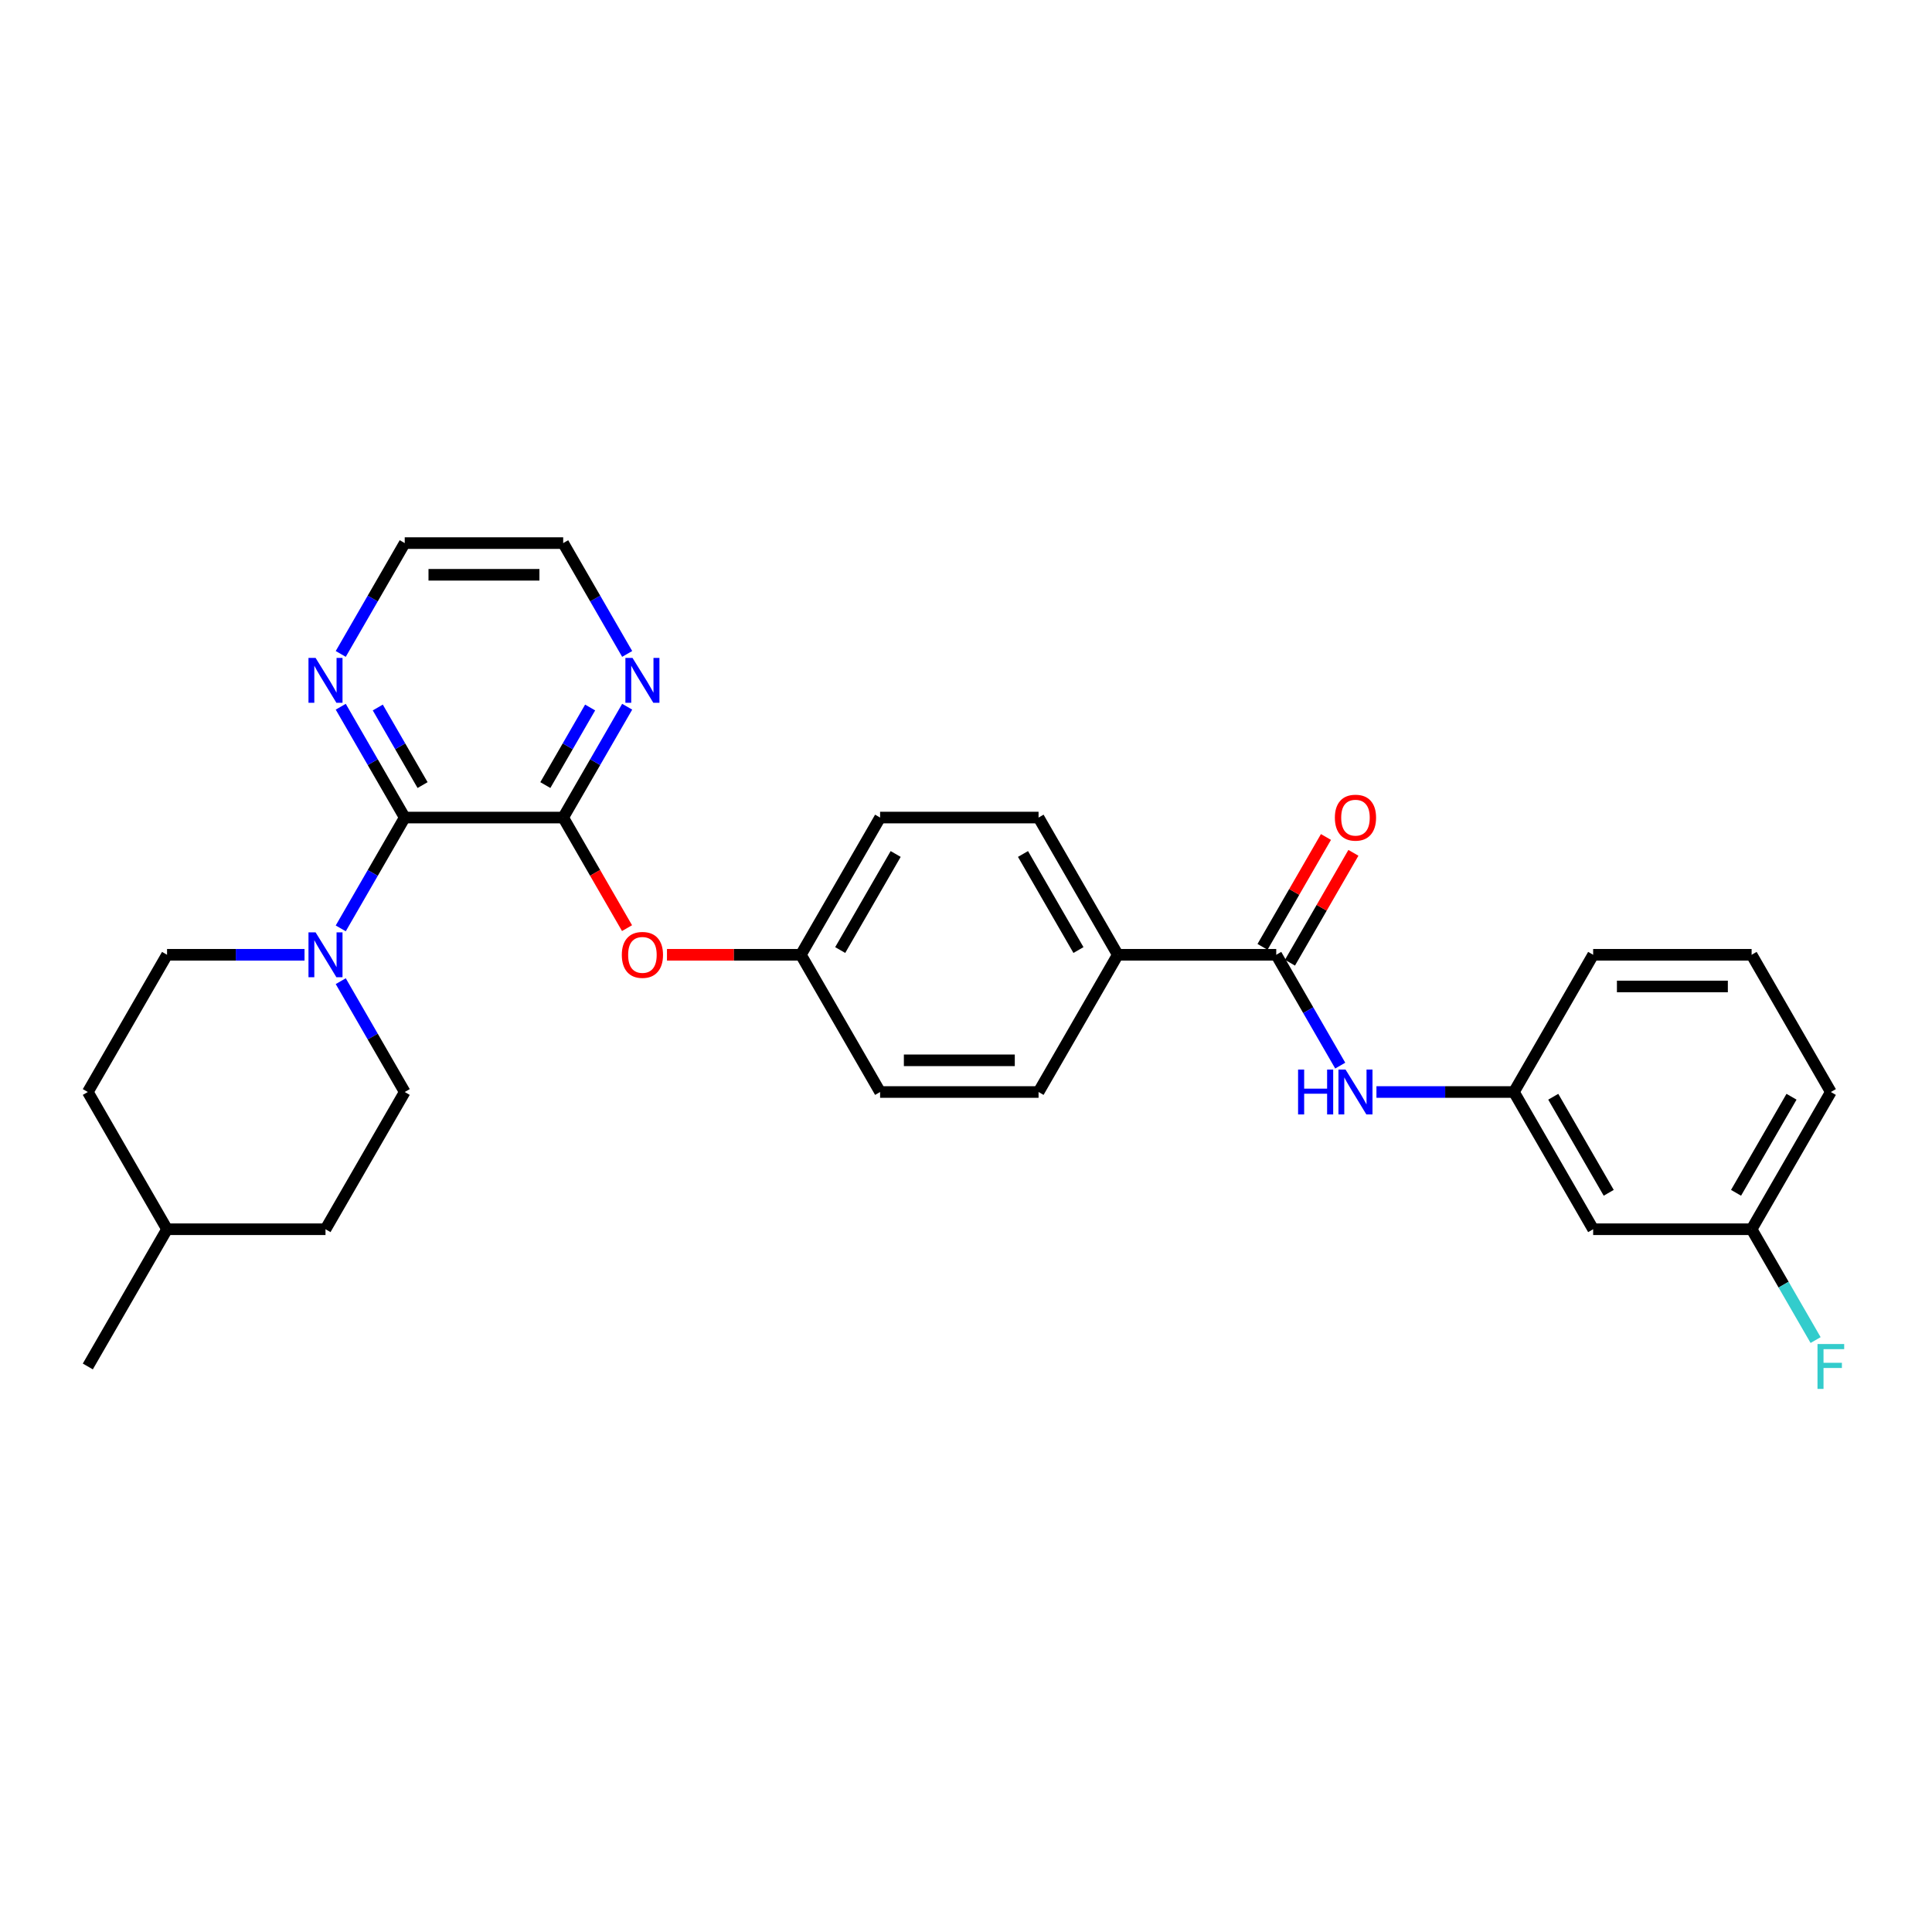 <?xml version='1.0' encoding='iso-8859-1'?>
<svg version='1.1' baseProfile='full'
              xmlns='http://www.w3.org/2000/svg'
                      xmlns:rdkit='http://www.rdkit.org/xml'
                      xmlns:xlink='http://www.w3.org/1999/xlink'
                  xml:space='preserve'
width='1000px' height='1000px' viewBox='0 0 1000 1000'>
<!-- END OF HEADER -->
<rect style='opacity:1.0;fill:#FFFFFF;stroke:none' width='1000' height='1000' x='0' y='0'> </rect>
<path class='bond-0' d='M 209.488,423.165 L 291.505,423.165' style='fill:none;fill-rule:evenodd;stroke:#000000;stroke-width:6px;stroke-linecap:butt;stroke-linejoin:miter;stroke-opacity:1' />
<path class='bond-1' d='M 209.488,423.165 L 192.928,451.847' style='fill:none;fill-rule:evenodd;stroke:#000000;stroke-width:6px;stroke-linecap:butt;stroke-linejoin:miter;stroke-opacity:1' />
<path class='bond-1' d='M 192.928,451.847 L 176.369,480.529' style='fill:none;fill-rule:evenodd;stroke:#0000FF;stroke-width:6px;stroke-linecap:butt;stroke-linejoin:miter;stroke-opacity:1' />
<path class='bond-6' d='M 209.488,423.165 L 192.928,394.482' style='fill:none;fill-rule:evenodd;stroke:#000000;stroke-width:6px;stroke-linecap:butt;stroke-linejoin:miter;stroke-opacity:1' />
<path class='bond-6' d='M 192.928,394.482 L 176.369,365.8' style='fill:none;fill-rule:evenodd;stroke:#0000FF;stroke-width:6px;stroke-linecap:butt;stroke-linejoin:miter;stroke-opacity:1' />
<path class='bond-6' d='M 218.726,406.358 L 207.134,386.281' style='fill:none;fill-rule:evenodd;stroke:#000000;stroke-width:6px;stroke-linecap:butt;stroke-linejoin:miter;stroke-opacity:1' />
<path class='bond-6' d='M 207.134,386.281 L 195.542,366.203' style='fill:none;fill-rule:evenodd;stroke:#0000FF;stroke-width:6px;stroke-linecap:butt;stroke-linejoin:miter;stroke-opacity:1' />
<path class='bond-4' d='M 291.505,423.165 L 308.027,451.781' style='fill:none;fill-rule:evenodd;stroke:#000000;stroke-width:6px;stroke-linecap:butt;stroke-linejoin:miter;stroke-opacity:1' />
<path class='bond-4' d='M 308.027,451.781 L 324.549,480.398' style='fill:none;fill-rule:evenodd;stroke:#FF0000;stroke-width:6px;stroke-linecap:butt;stroke-linejoin:miter;stroke-opacity:1' />
<path class='bond-5' d='M 291.505,423.165 L 308.065,394.482' style='fill:none;fill-rule:evenodd;stroke:#000000;stroke-width:6px;stroke-linecap:butt;stroke-linejoin:miter;stroke-opacity:1' />
<path class='bond-5' d='M 308.065,394.482 L 324.625,365.8' style='fill:none;fill-rule:evenodd;stroke:#0000FF;stroke-width:6px;stroke-linecap:butt;stroke-linejoin:miter;stroke-opacity:1' />
<path class='bond-5' d='M 282.267,406.358 L 293.859,386.281' style='fill:none;fill-rule:evenodd;stroke:#000000;stroke-width:6px;stroke-linecap:butt;stroke-linejoin:miter;stroke-opacity:1' />
<path class='bond-5' d='M 293.859,386.281 L 305.451,366.203' style='fill:none;fill-rule:evenodd;stroke:#0000FF;stroke-width:6px;stroke-linecap:butt;stroke-linejoin:miter;stroke-opacity:1' />
<path class='bond-10' d='M 157.621,494.193 L 122.042,494.193' style='fill:none;fill-rule:evenodd;stroke:#0000FF;stroke-width:6px;stroke-linecap:butt;stroke-linejoin:miter;stroke-opacity:1' />
<path class='bond-10' d='M 122.042,494.193 L 86.463,494.193' style='fill:none;fill-rule:evenodd;stroke:#000000;stroke-width:6px;stroke-linecap:butt;stroke-linejoin:miter;stroke-opacity:1' />
<path class='bond-11' d='M 176.369,507.857 L 192.928,536.54' style='fill:none;fill-rule:evenodd;stroke:#0000FF;stroke-width:6px;stroke-linecap:butt;stroke-linejoin:miter;stroke-opacity:1' />
<path class='bond-11' d='M 192.928,536.54 L 209.488,565.222' style='fill:none;fill-rule:evenodd;stroke:#000000;stroke-width:6px;stroke-linecap:butt;stroke-linejoin:miter;stroke-opacity:1' />
<path class='bond-2' d='M 660.581,494.193 L 578.564,494.193' style='fill:none;fill-rule:evenodd;stroke:#000000;stroke-width:6px;stroke-linecap:butt;stroke-linejoin:miter;stroke-opacity:1' />
<path class='bond-3' d='M 660.581,494.193 L 677.14,522.876' style='fill:none;fill-rule:evenodd;stroke:#000000;stroke-width:6px;stroke-linecap:butt;stroke-linejoin:miter;stroke-opacity:1' />
<path class='bond-3' d='M 677.14,522.876 L 693.7,551.558' style='fill:none;fill-rule:evenodd;stroke:#0000FF;stroke-width:6px;stroke-linecap:butt;stroke-linejoin:miter;stroke-opacity:1' />
<path class='bond-9' d='M 667.684,498.294 L 684.101,469.858' style='fill:none;fill-rule:evenodd;stroke:#000000;stroke-width:6px;stroke-linecap:butt;stroke-linejoin:miter;stroke-opacity:1' />
<path class='bond-9' d='M 684.101,469.858 L 700.519,441.421' style='fill:none;fill-rule:evenodd;stroke:#FF0000;stroke-width:6px;stroke-linecap:butt;stroke-linejoin:miter;stroke-opacity:1' />
<path class='bond-9' d='M 653.478,490.092 L 669.896,461.656' style='fill:none;fill-rule:evenodd;stroke:#000000;stroke-width:6px;stroke-linecap:butt;stroke-linejoin:miter;stroke-opacity:1' />
<path class='bond-9' d='M 669.896,461.656 L 686.313,433.22' style='fill:none;fill-rule:evenodd;stroke:#FF0000;stroke-width:6px;stroke-linecap:butt;stroke-linejoin:miter;stroke-opacity:1' />
<path class='bond-8' d='M 712.448,565.222 L 748.027,565.222' style='fill:none;fill-rule:evenodd;stroke:#0000FF;stroke-width:6px;stroke-linecap:butt;stroke-linejoin:miter;stroke-opacity:1' />
<path class='bond-8' d='M 748.027,565.222 L 783.606,565.222' style='fill:none;fill-rule:evenodd;stroke:#000000;stroke-width:6px;stroke-linecap:butt;stroke-linejoin:miter;stroke-opacity:1' />
<path class='bond-15' d='M 345.226,494.193 L 379.878,494.193' style='fill:none;fill-rule:evenodd;stroke:#FF0000;stroke-width:6px;stroke-linecap:butt;stroke-linejoin:miter;stroke-opacity:1' />
<path class='bond-15' d='M 379.878,494.193 L 414.53,494.193' style='fill:none;fill-rule:evenodd;stroke:#000000;stroke-width:6px;stroke-linecap:butt;stroke-linejoin:miter;stroke-opacity:1' />
<path class='bond-29' d='M 324.625,338.472 L 308.065,309.79' style='fill:none;fill-rule:evenodd;stroke:#0000FF;stroke-width:6px;stroke-linecap:butt;stroke-linejoin:miter;stroke-opacity:1' />
<path class='bond-29' d='M 308.065,309.79 L 291.505,281.107' style='fill:none;fill-rule:evenodd;stroke:#000000;stroke-width:6px;stroke-linecap:butt;stroke-linejoin:miter;stroke-opacity:1' />
<path class='bond-25' d='M 176.369,338.472 L 192.928,309.79' style='fill:none;fill-rule:evenodd;stroke:#0000FF;stroke-width:6px;stroke-linecap:butt;stroke-linejoin:miter;stroke-opacity:1' />
<path class='bond-25' d='M 192.928,309.79 L 209.488,281.107' style='fill:none;fill-rule:evenodd;stroke:#000000;stroke-width:6px;stroke-linecap:butt;stroke-linejoin:miter;stroke-opacity:1' />
<path class='bond-7' d='M 578.564,494.193 L 537.556,423.165' style='fill:none;fill-rule:evenodd;stroke:#000000;stroke-width:6px;stroke-linecap:butt;stroke-linejoin:miter;stroke-opacity:1' />
<path class='bond-7' d='M 558.207,491.741 L 529.501,442.021' style='fill:none;fill-rule:evenodd;stroke:#000000;stroke-width:6px;stroke-linecap:butt;stroke-linejoin:miter;stroke-opacity:1' />
<path class='bond-31' d='M 578.564,494.193 L 537.556,565.222' style='fill:none;fill-rule:evenodd;stroke:#000000;stroke-width:6px;stroke-linecap:butt;stroke-linejoin:miter;stroke-opacity:1' />
<path class='bond-12' d='M 783.606,565.222 L 824.614,636.251' style='fill:none;fill-rule:evenodd;stroke:#000000;stroke-width:6px;stroke-linecap:butt;stroke-linejoin:miter;stroke-opacity:1' />
<path class='bond-12' d='M 803.963,567.674 L 832.669,617.395' style='fill:none;fill-rule:evenodd;stroke:#000000;stroke-width:6px;stroke-linecap:butt;stroke-linejoin:miter;stroke-opacity:1' />
<path class='bond-26' d='M 783.606,565.222 L 824.614,494.193' style='fill:none;fill-rule:evenodd;stroke:#000000;stroke-width:6px;stroke-linecap:butt;stroke-linejoin:miter;stroke-opacity:1' />
<path class='bond-19' d='M 86.463,494.193 L 45.455,565.222' style='fill:none;fill-rule:evenodd;stroke:#000000;stroke-width:6px;stroke-linecap:butt;stroke-linejoin:miter;stroke-opacity:1' />
<path class='bond-20' d='M 209.488,565.222 L 168.48,636.251' style='fill:none;fill-rule:evenodd;stroke:#000000;stroke-width:6px;stroke-linecap:butt;stroke-linejoin:miter;stroke-opacity:1' />
<path class='bond-16' d='M 824.614,636.251 L 906.631,636.251' style='fill:none;fill-rule:evenodd;stroke:#000000;stroke-width:6px;stroke-linecap:butt;stroke-linejoin:miter;stroke-opacity:1' />
<path class='bond-13' d='M 537.556,423.165 L 455.539,423.165' style='fill:none;fill-rule:evenodd;stroke:#000000;stroke-width:6px;stroke-linecap:butt;stroke-linejoin:miter;stroke-opacity:1' />
<path class='bond-14' d='M 537.556,565.222 L 455.539,565.222' style='fill:none;fill-rule:evenodd;stroke:#000000;stroke-width:6px;stroke-linecap:butt;stroke-linejoin:miter;stroke-opacity:1' />
<path class='bond-14' d='M 525.253,548.818 L 467.841,548.818' style='fill:none;fill-rule:evenodd;stroke:#000000;stroke-width:6px;stroke-linecap:butt;stroke-linejoin:miter;stroke-opacity:1' />
<path class='bond-17' d='M 414.53,494.193 L 455.539,565.222' style='fill:none;fill-rule:evenodd;stroke:#000000;stroke-width:6px;stroke-linecap:butt;stroke-linejoin:miter;stroke-opacity:1' />
<path class='bond-18' d='M 414.53,494.193 L 455.539,423.165' style='fill:none;fill-rule:evenodd;stroke:#000000;stroke-width:6px;stroke-linecap:butt;stroke-linejoin:miter;stroke-opacity:1' />
<path class='bond-18' d='M 434.887,491.741 L 463.593,442.021' style='fill:none;fill-rule:evenodd;stroke:#000000;stroke-width:6px;stroke-linecap:butt;stroke-linejoin:miter;stroke-opacity:1' />
<path class='bond-21' d='M 906.631,636.251 L 923.191,664.933' style='fill:none;fill-rule:evenodd;stroke:#000000;stroke-width:6px;stroke-linecap:butt;stroke-linejoin:miter;stroke-opacity:1' />
<path class='bond-21' d='M 923.191,664.933 L 939.751,693.615' style='fill:none;fill-rule:evenodd;stroke:#33CCCC;stroke-width:6px;stroke-linecap:butt;stroke-linejoin:miter;stroke-opacity:1' />
<path class='bond-32' d='M 906.631,636.251 L 947.64,565.222' style='fill:none;fill-rule:evenodd;stroke:#000000;stroke-width:6px;stroke-linecap:butt;stroke-linejoin:miter;stroke-opacity:1' />
<path class='bond-32' d='M 898.577,617.395 L 927.283,567.674' style='fill:none;fill-rule:evenodd;stroke:#000000;stroke-width:6px;stroke-linecap:butt;stroke-linejoin:miter;stroke-opacity:1' />
<path class='bond-30' d='M 45.455,565.222 L 86.463,636.251' style='fill:none;fill-rule:evenodd;stroke:#000000;stroke-width:6px;stroke-linecap:butt;stroke-linejoin:miter;stroke-opacity:1' />
<path class='bond-22' d='M 168.48,636.251 L 86.463,636.251' style='fill:none;fill-rule:evenodd;stroke:#000000;stroke-width:6px;stroke-linecap:butt;stroke-linejoin:miter;stroke-opacity:1' />
<path class='bond-28' d='M 86.463,636.251 L 45.455,707.279' style='fill:none;fill-rule:evenodd;stroke:#000000;stroke-width:6px;stroke-linecap:butt;stroke-linejoin:miter;stroke-opacity:1' />
<path class='bond-23' d='M 291.505,281.107 L 209.488,281.107' style='fill:none;fill-rule:evenodd;stroke:#000000;stroke-width:6px;stroke-linecap:butt;stroke-linejoin:miter;stroke-opacity:1' />
<path class='bond-23' d='M 279.203,297.511 L 221.791,297.511' style='fill:none;fill-rule:evenodd;stroke:#000000;stroke-width:6px;stroke-linecap:butt;stroke-linejoin:miter;stroke-opacity:1' />
<path class='bond-24' d='M 906.631,494.193 L 824.614,494.193' style='fill:none;fill-rule:evenodd;stroke:#000000;stroke-width:6px;stroke-linecap:butt;stroke-linejoin:miter;stroke-opacity:1' />
<path class='bond-24' d='M 894.329,510.597 L 836.917,510.597' style='fill:none;fill-rule:evenodd;stroke:#000000;stroke-width:6px;stroke-linecap:butt;stroke-linejoin:miter;stroke-opacity:1' />
<path class='bond-27' d='M 906.631,494.193 L 947.64,565.222' style='fill:none;fill-rule:evenodd;stroke:#000000;stroke-width:6px;stroke-linecap:butt;stroke-linejoin:miter;stroke-opacity:1' />
<path  class='atom-2' d='M 163.346 482.58
L 170.957 494.882
Q 171.711 496.096, 172.925 498.294
Q 174.139 500.492, 174.205 500.623
L 174.205 482.58
L 177.288 482.58
L 177.288 505.807
L 174.106 505.807
L 165.937 492.356
Q 164.986 490.781, 163.969 488.977
Q 162.985 487.173, 162.689 486.615
L 162.689 505.807
L 159.671 505.807
L 159.671 482.58
L 163.346 482.58
' fill='#0000FF'/>
<path  class='atom-4' d='M 671.883 553.608
L 675.032 553.608
L 675.032 563.483
L 686.908 563.483
L 686.908 553.608
L 690.058 553.608
L 690.058 576.835
L 686.908 576.835
L 686.908 566.108
L 675.032 566.108
L 675.032 576.835
L 671.883 576.835
L 671.883 553.608
' fill='#0000FF'/>
<path  class='atom-4' d='M 696.455 553.608
L 704.066 565.911
Q 704.821 567.125, 706.034 569.323
Q 707.248 571.521, 707.314 571.652
L 707.314 553.608
L 710.398 553.608
L 710.398 576.835
L 707.216 576.835
L 699.047 563.385
Q 698.095 561.81, 697.078 560.006
Q 696.094 558.201, 695.799 557.644
L 695.799 576.835
L 692.781 576.835
L 692.781 553.608
L 696.455 553.608
' fill='#0000FF'/>
<path  class='atom-5' d='M 321.851 494.259
Q 321.851 488.682, 324.607 485.565
Q 327.363 482.448, 332.513 482.448
Q 337.664 482.448, 340.42 485.565
Q 343.176 488.682, 343.176 494.259
Q 343.176 499.902, 340.387 503.117
Q 337.598 506.299, 332.513 506.299
Q 327.396 506.299, 324.607 503.117
Q 321.851 499.934, 321.851 494.259
M 332.513 503.674
Q 336.057 503.674, 337.959 501.312
Q 339.895 498.917, 339.895 494.259
Q 339.895 489.699, 337.959 487.402
Q 336.057 485.073, 332.513 485.073
Q 328.97 485.073, 327.035 487.369
Q 325.132 489.666, 325.132 494.259
Q 325.132 498.95, 327.035 501.312
Q 328.97 503.674, 332.513 503.674
' fill='#FF0000'/>
<path  class='atom-6' d='M 327.379 340.522
L 334.99 352.825
Q 335.745 354.039, 336.959 356.237
Q 338.173 358.435, 338.238 358.566
L 338.238 340.522
L 341.322 340.522
L 341.322 363.749
L 338.14 363.749
L 329.971 350.299
Q 329.02 348.724, 328.003 346.92
Q 327.018 345.115, 326.723 344.558
L 326.723 363.749
L 323.705 363.749
L 323.705 340.522
L 327.379 340.522
' fill='#0000FF'/>
<path  class='atom-7' d='M 163.346 340.522
L 170.957 352.825
Q 171.711 354.039, 172.925 356.237
Q 174.139 358.435, 174.205 358.566
L 174.205 340.522
L 177.288 340.522
L 177.288 363.749
L 174.106 363.749
L 165.937 350.299
Q 164.986 348.724, 163.969 346.92
Q 162.985 345.115, 162.689 344.558
L 162.689 363.749
L 159.671 363.749
L 159.671 340.522
L 163.346 340.522
' fill='#0000FF'/>
<path  class='atom-10' d='M 690.927 423.23
Q 690.927 417.653, 693.683 414.536
Q 696.439 411.42, 701.589 411.42
Q 706.74 411.42, 709.496 414.536
Q 712.251 417.653, 712.251 423.23
Q 712.251 428.873, 709.463 432.088
Q 706.674 435.27, 701.589 435.27
Q 696.471 435.27, 693.683 432.088
Q 690.927 428.906, 690.927 423.23
M 701.589 432.646
Q 705.132 432.646, 707.035 430.284
Q 708.971 427.889, 708.971 423.23
Q 708.971 418.67, 707.035 416.374
Q 705.132 414.044, 701.589 414.044
Q 698.046 414.044, 696.11 416.341
Q 694.208 418.637, 694.208 423.23
Q 694.208 427.922, 696.11 430.284
Q 698.046 432.646, 701.589 432.646
' fill='#FF0000'/>
<path  class='atom-22' d='M 940.734 695.666
L 954.545 695.666
L 954.545 698.323
L 943.85 698.323
L 943.85 705.376
L 953.364 705.376
L 953.364 708.067
L 943.85 708.067
L 943.85 718.893
L 940.734 718.893
L 940.734 695.666
' fill='#33CCCC'/>
</svg>
